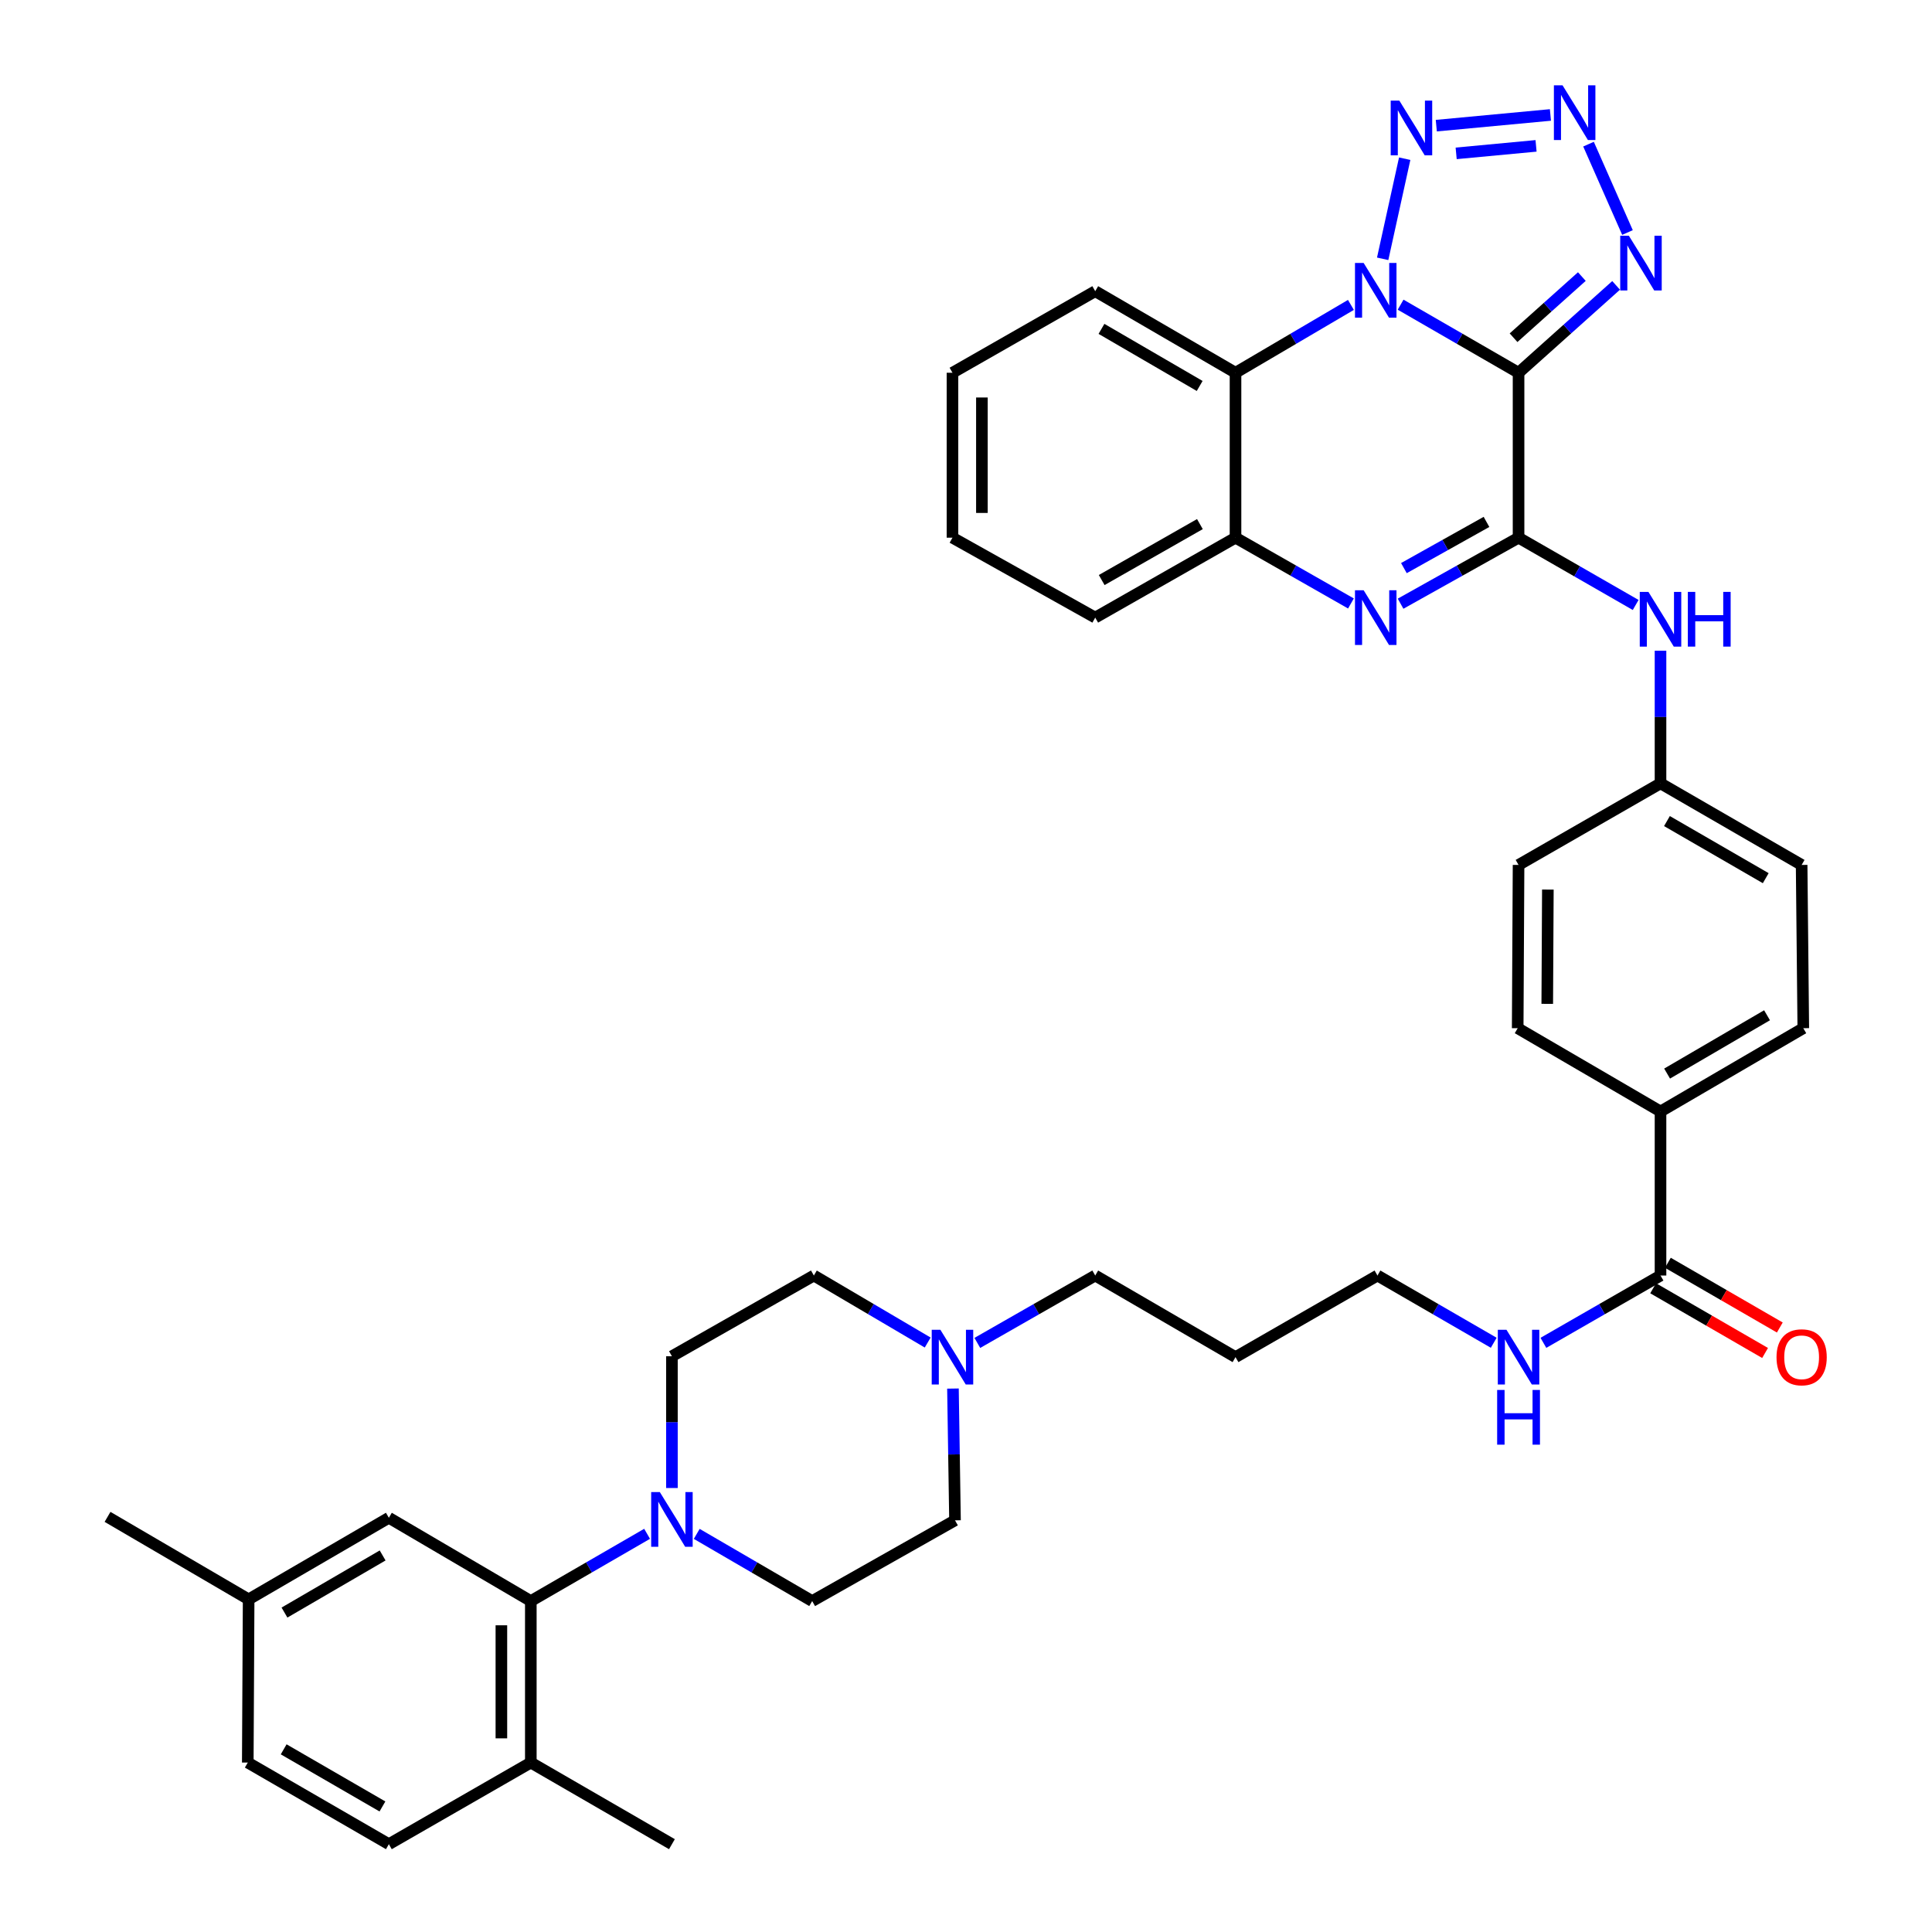 <?xml version='1.0' encoding='iso-8859-1'?>
<svg version='1.1' baseProfile='full'
              xmlns='http://www.w3.org/2000/svg'
                      xmlns:rdkit='http://www.rdkit.org/xml'
                      xmlns:xlink='http://www.w3.org/1999/xlink'
                  xml:space='preserve'
width='1000px' height='1000px' viewBox='0 0 1000 1000'>
<!-- END OF HEADER -->
<rect style='opacity:1.0;fill:#FFFFFF;stroke:none' width='1000' height='1000' x='0' y='0'> </rect>
<path class='bond-0' d='M 786.003,192.936 L 755.478,175.318' style='fill:none;fill-rule:evenodd;stroke:#000000;stroke-width:6px;stroke-linecap:butt;stroke-linejoin:miter;stroke-opacity:1' />
<path class='bond-0' d='M 755.478,175.318 L 724.952,157.7' style='fill:none;fill-rule:evenodd;stroke:#0000FF;stroke-width:6px;stroke-linecap:butt;stroke-linejoin:miter;stroke-opacity:1' />
<path class='bond-1' d='M 786.003,192.936 L 786.003,278.304' style='fill:none;fill-rule:evenodd;stroke:#000000;stroke-width:6px;stroke-linecap:butt;stroke-linejoin:miter;stroke-opacity:1' />
<path class='bond-5' d='M 786.003,192.936 L 811.251,170.326' style='fill:none;fill-rule:evenodd;stroke:#000000;stroke-width:6px;stroke-linecap:butt;stroke-linejoin:miter;stroke-opacity:1' />
<path class='bond-5' d='M 811.251,170.326 L 836.499,147.716' style='fill:none;fill-rule:evenodd;stroke:#0000FF;stroke-width:6px;stroke-linecap:butt;stroke-linejoin:miter;stroke-opacity:1' />
<path class='bond-5' d='M 783.414,174.804 L 801.087,158.977' style='fill:none;fill-rule:evenodd;stroke:#000000;stroke-width:6px;stroke-linecap:butt;stroke-linejoin:miter;stroke-opacity:1' />
<path class='bond-5' d='M 801.087,158.977 L 818.76,143.15' style='fill:none;fill-rule:evenodd;stroke:#0000FF;stroke-width:6px;stroke-linecap:butt;stroke-linejoin:miter;stroke-opacity:1' />
<path class='bond-3' d='M 715.667,133.959 L 727.067,82.14' style='fill:none;fill-rule:evenodd;stroke:#0000FF;stroke-width:6px;stroke-linecap:butt;stroke-linejoin:miter;stroke-opacity:1' />
<path class='bond-6' d='M 699.234,157.82 L 669.367,175.378' style='fill:none;fill-rule:evenodd;stroke:#0000FF;stroke-width:6px;stroke-linecap:butt;stroke-linejoin:miter;stroke-opacity:1' />
<path class='bond-6' d='M 669.367,175.378 L 639.5,192.936' style='fill:none;fill-rule:evenodd;stroke:#000000;stroke-width:6px;stroke-linecap:butt;stroke-linejoin:miter;stroke-opacity:1' />
<path class='bond-2' d='M 786.003,278.304 L 755.47,295.389' style='fill:none;fill-rule:evenodd;stroke:#000000;stroke-width:6px;stroke-linecap:butt;stroke-linejoin:miter;stroke-opacity:1' />
<path class='bond-2' d='M 755.47,295.389 L 724.936,312.474' style='fill:none;fill-rule:evenodd;stroke:#0000FF;stroke-width:6px;stroke-linecap:butt;stroke-linejoin:miter;stroke-opacity:1' />
<path class='bond-2' d='M 769.404,270.134 L 748.03,282.094' style='fill:none;fill-rule:evenodd;stroke:#000000;stroke-width:6px;stroke-linecap:butt;stroke-linejoin:miter;stroke-opacity:1' />
<path class='bond-2' d='M 748.03,282.094 L 726.657,294.053' style='fill:none;fill-rule:evenodd;stroke:#0000FF;stroke-width:6px;stroke-linecap:butt;stroke-linejoin:miter;stroke-opacity:1' />
<path class='bond-10' d='M 786.003,278.304 L 816.312,295.72' style='fill:none;fill-rule:evenodd;stroke:#000000;stroke-width:6px;stroke-linecap:butt;stroke-linejoin:miter;stroke-opacity:1' />
<path class='bond-10' d='M 816.312,295.72 L 846.621,313.135' style='fill:none;fill-rule:evenodd;stroke:#0000FF;stroke-width:6px;stroke-linecap:butt;stroke-linejoin:miter;stroke-opacity:1' />
<path class='bond-7' d='M 699.25,312.357 L 669.375,295.331' style='fill:none;fill-rule:evenodd;stroke:#0000FF;stroke-width:6px;stroke-linecap:butt;stroke-linejoin:miter;stroke-opacity:1' />
<path class='bond-7' d='M 669.375,295.331 L 639.5,278.304' style='fill:none;fill-rule:evenodd;stroke:#000000;stroke-width:6px;stroke-linecap:butt;stroke-linejoin:miter;stroke-opacity:1' />
<path class='bond-39' d='M 743.425,65.041 L 802.497,59.501' style='fill:none;fill-rule:evenodd;stroke:#0000FF;stroke-width:6px;stroke-linecap:butt;stroke-linejoin:miter;stroke-opacity:1' />
<path class='bond-39' d='M 753.708,79.379 L 795.059,75.5' style='fill:none;fill-rule:evenodd;stroke:#0000FF;stroke-width:6px;stroke-linecap:butt;stroke-linejoin:miter;stroke-opacity:1' />
<path class='bond-4' d='M 822.216,74.612 L 842.38,120.351' style='fill:none;fill-rule:evenodd;stroke:#0000FF;stroke-width:6px;stroke-linecap:butt;stroke-linejoin:miter;stroke-opacity:1' />
<path class='bond-30' d='M 639.5,192.936 L 566.887,150.718' style='fill:none;fill-rule:evenodd;stroke:#000000;stroke-width:6px;stroke-linecap:butt;stroke-linejoin:miter;stroke-opacity:1' />
<path class='bond-30' d='M 620.95,199.774 L 570.121,170.222' style='fill:none;fill-rule:evenodd;stroke:#000000;stroke-width:6px;stroke-linecap:butt;stroke-linejoin:miter;stroke-opacity:1' />
<path class='bond-40' d='M 639.5,192.936 L 639.5,278.304' style='fill:none;fill-rule:evenodd;stroke:#000000;stroke-width:6px;stroke-linecap:butt;stroke-linejoin:miter;stroke-opacity:1' />
<path class='bond-33' d='M 639.5,278.304 L 566.887,319.668' style='fill:none;fill-rule:evenodd;stroke:#000000;stroke-width:6px;stroke-linecap:butt;stroke-linejoin:miter;stroke-opacity:1' />
<path class='bond-33' d='M 621.067,271.271 L 570.238,300.226' style='fill:none;fill-rule:evenodd;stroke:#000000;stroke-width:6px;stroke-linecap:butt;stroke-linejoin:miter;stroke-opacity:1' />
<path class='bond-8' d='M 360.627,793.939 L 390.505,811.325' style='fill:none;fill-rule:evenodd;stroke:#0000FF;stroke-width:6px;stroke-linecap:butt;stroke-linejoin:miter;stroke-opacity:1' />
<path class='bond-8' d='M 390.505,811.325 L 420.383,828.711' style='fill:none;fill-rule:evenodd;stroke:#000000;stroke-width:6px;stroke-linecap:butt;stroke-linejoin:miter;stroke-opacity:1' />
<path class='bond-9' d='M 334.938,793.899 L 304.845,811.305' style='fill:none;fill-rule:evenodd;stroke:#0000FF;stroke-width:6px;stroke-linecap:butt;stroke-linejoin:miter;stroke-opacity:1' />
<path class='bond-9' d='M 304.845,811.305 L 274.751,828.711' style='fill:none;fill-rule:evenodd;stroke:#000000;stroke-width:6px;stroke-linecap:butt;stroke-linejoin:miter;stroke-opacity:1' />
<path class='bond-43' d='M 347.787,770.195 L 347.787,736.096' style='fill:none;fill-rule:evenodd;stroke:#0000FF;stroke-width:6px;stroke-linecap:butt;stroke-linejoin:miter;stroke-opacity:1' />
<path class='bond-43' d='M 347.787,736.096 L 347.787,701.996' style='fill:none;fill-rule:evenodd;stroke:#000000;stroke-width:6px;stroke-linecap:butt;stroke-linejoin:miter;stroke-opacity:1' />
<path class='bond-14' d='M 274.751,828.711 L 274.751,912.302' style='fill:none;fill-rule:evenodd;stroke:#000000;stroke-width:6px;stroke-linecap:butt;stroke-linejoin:miter;stroke-opacity:1' />
<path class='bond-14' d='M 259.516,841.25 L 259.516,899.763' style='fill:none;fill-rule:evenodd;stroke:#000000;stroke-width:6px;stroke-linecap:butt;stroke-linejoin:miter;stroke-opacity:1' />
<path class='bond-15' d='M 274.751,828.711 L 201.275,785.595' style='fill:none;fill-rule:evenodd;stroke:#000000;stroke-width:6px;stroke-linecap:butt;stroke-linejoin:miter;stroke-opacity:1' />
<path class='bond-19' d='M 859.479,336.806 L 859.479,371.133' style='fill:none;fill-rule:evenodd;stroke:#0000FF;stroke-width:6px;stroke-linecap:butt;stroke-linejoin:miter;stroke-opacity:1' />
<path class='bond-19' d='M 859.479,371.133 L 859.479,405.459' style='fill:none;fill-rule:evenodd;stroke:#000000;stroke-width:6px;stroke-linecap:butt;stroke-linejoin:miter;stroke-opacity:1' />
<path class='bond-11' d='M 859.479,660.209 L 859.479,575.307' style='fill:none;fill-rule:evenodd;stroke:#000000;stroke-width:6px;stroke-linecap:butt;stroke-linejoin:miter;stroke-opacity:1' />
<path class='bond-18' d='M 855.666,666.804 L 884.634,683.553' style='fill:none;fill-rule:evenodd;stroke:#000000;stroke-width:6px;stroke-linecap:butt;stroke-linejoin:miter;stroke-opacity:1' />
<path class='bond-18' d='M 884.634,683.553 L 913.601,700.303' style='fill:none;fill-rule:evenodd;stroke:#FF0000;stroke-width:6px;stroke-linecap:butt;stroke-linejoin:miter;stroke-opacity:1' />
<path class='bond-18' d='M 863.292,653.615 L 892.26,670.364' style='fill:none;fill-rule:evenodd;stroke:#000000;stroke-width:6px;stroke-linecap:butt;stroke-linejoin:miter;stroke-opacity:1' />
<path class='bond-18' d='M 892.26,670.364 L 921.228,687.114' style='fill:none;fill-rule:evenodd;stroke:#FF0000;stroke-width:6px;stroke-linecap:butt;stroke-linejoin:miter;stroke-opacity:1' />
<path class='bond-20' d='M 859.479,660.209 L 829.171,677.631' style='fill:none;fill-rule:evenodd;stroke:#000000;stroke-width:6px;stroke-linecap:butt;stroke-linejoin:miter;stroke-opacity:1' />
<path class='bond-20' d='M 829.171,677.631 L 798.862,695.053' style='fill:none;fill-rule:evenodd;stroke:#0000FF;stroke-width:6px;stroke-linecap:butt;stroke-linejoin:miter;stroke-opacity:1' />
<path class='bond-12' d='M 505.864,695.09 L 536.375,677.649' style='fill:none;fill-rule:evenodd;stroke:#0000FF;stroke-width:6px;stroke-linecap:butt;stroke-linejoin:miter;stroke-opacity:1' />
<path class='bond-12' d='M 536.375,677.649 L 566.887,660.209' style='fill:none;fill-rule:evenodd;stroke:#000000;stroke-width:6px;stroke-linecap:butt;stroke-linejoin:miter;stroke-opacity:1' />
<path class='bond-24' d='M 480.175,694.897 L 450.715,677.553' style='fill:none;fill-rule:evenodd;stroke:#0000FF;stroke-width:6px;stroke-linecap:butt;stroke-linejoin:miter;stroke-opacity:1' />
<path class='bond-24' d='M 450.715,677.553 L 421.255,660.209' style='fill:none;fill-rule:evenodd;stroke:#000000;stroke-width:6px;stroke-linecap:butt;stroke-linejoin:miter;stroke-opacity:1' />
<path class='bond-25' d='M 493.249,718.717 L 493.778,752.821' style='fill:none;fill-rule:evenodd;stroke:#0000FF;stroke-width:6px;stroke-linecap:butt;stroke-linejoin:miter;stroke-opacity:1' />
<path class='bond-25' d='M 493.778,752.821 L 494.308,786.924' style='fill:none;fill-rule:evenodd;stroke:#000000;stroke-width:6px;stroke-linecap:butt;stroke-linejoin:miter;stroke-opacity:1' />
<path class='bond-13' d='M 859.479,575.307 L 933.379,532.191' style='fill:none;fill-rule:evenodd;stroke:#000000;stroke-width:6px;stroke-linecap:butt;stroke-linejoin:miter;stroke-opacity:1' />
<path class='bond-13' d='M 862.887,555.68 L 914.616,525.499' style='fill:none;fill-rule:evenodd;stroke:#000000;stroke-width:6px;stroke-linecap:butt;stroke-linejoin:miter;stroke-opacity:1' />
<path class='bond-41' d='M 859.479,575.307 L 785.555,532.191' style='fill:none;fill-rule:evenodd;stroke:#000000;stroke-width:6px;stroke-linecap:butt;stroke-linejoin:miter;stroke-opacity:1' />
<path class='bond-23' d='M 274.751,912.302 L 201.275,954.545' style='fill:none;fill-rule:evenodd;stroke:#000000;stroke-width:6px;stroke-linecap:butt;stroke-linejoin:miter;stroke-opacity:1' />
<path class='bond-35' d='M 274.751,912.302 L 347.787,954.545' style='fill:none;fill-rule:evenodd;stroke:#000000;stroke-width:6px;stroke-linecap:butt;stroke-linejoin:miter;stroke-opacity:1' />
<path class='bond-26' d='M 201.275,785.595 L 128.696,827.831' style='fill:none;fill-rule:evenodd;stroke:#000000;stroke-width:6px;stroke-linecap:butt;stroke-linejoin:miter;stroke-opacity:1' />
<path class='bond-26' d='M 198.051,805.098 L 147.246,834.663' style='fill:none;fill-rule:evenodd;stroke:#000000;stroke-width:6px;stroke-linecap:butt;stroke-linejoin:miter;stroke-opacity:1' />
<path class='bond-16' d='M 420.383,828.711 L 494.308,786.924' style='fill:none;fill-rule:evenodd;stroke:#000000;stroke-width:6px;stroke-linecap:butt;stroke-linejoin:miter;stroke-opacity:1' />
<path class='bond-17' d='M 347.787,701.996 L 421.255,660.209' style='fill:none;fill-rule:evenodd;stroke:#000000;stroke-width:6px;stroke-linecap:butt;stroke-linejoin:miter;stroke-opacity:1' />
<path class='bond-27' d='M 859.479,405.459 L 786.003,447.686' style='fill:none;fill-rule:evenodd;stroke:#000000;stroke-width:6px;stroke-linecap:butt;stroke-linejoin:miter;stroke-opacity:1' />
<path class='bond-28' d='M 859.479,405.459 L 932.524,447.686' style='fill:none;fill-rule:evenodd;stroke:#000000;stroke-width:6px;stroke-linecap:butt;stroke-linejoin:miter;stroke-opacity:1' />
<path class='bond-28' d='M 862.811,424.983 L 913.942,454.542' style='fill:none;fill-rule:evenodd;stroke:#000000;stroke-width:6px;stroke-linecap:butt;stroke-linejoin:miter;stroke-opacity:1' />
<path class='bond-34' d='M 773.154,695.014 L 743.065,677.611' style='fill:none;fill-rule:evenodd;stroke:#0000FF;stroke-width:6px;stroke-linecap:butt;stroke-linejoin:miter;stroke-opacity:1' />
<path class='bond-34' d='M 743.065,677.611 L 712.976,660.209' style='fill:none;fill-rule:evenodd;stroke:#000000;stroke-width:6px;stroke-linecap:butt;stroke-linejoin:miter;stroke-opacity:1' />
<path class='bond-21' d='M 785.555,532.191 L 786.003,447.686' style='fill:none;fill-rule:evenodd;stroke:#000000;stroke-width:6px;stroke-linecap:butt;stroke-linejoin:miter;stroke-opacity:1' />
<path class='bond-21' d='M 800.857,519.596 L 801.171,460.443' style='fill:none;fill-rule:evenodd;stroke:#000000;stroke-width:6px;stroke-linecap:butt;stroke-linejoin:miter;stroke-opacity:1' />
<path class='bond-22' d='M 933.379,532.191 L 932.524,447.686' style='fill:none;fill-rule:evenodd;stroke:#000000;stroke-width:6px;stroke-linecap:butt;stroke-linejoin:miter;stroke-opacity:1' />
<path class='bond-44' d='M 201.275,954.545 L 128.248,912.302' style='fill:none;fill-rule:evenodd;stroke:#000000;stroke-width:6px;stroke-linecap:butt;stroke-linejoin:miter;stroke-opacity:1' />
<path class='bond-44' d='M 197.95,935.021 L 146.83,905.45' style='fill:none;fill-rule:evenodd;stroke:#000000;stroke-width:6px;stroke-linecap:butt;stroke-linejoin:miter;stroke-opacity:1' />
<path class='bond-29' d='M 128.696,827.831 L 128.248,912.302' style='fill:none;fill-rule:evenodd;stroke:#000000;stroke-width:6px;stroke-linecap:butt;stroke-linejoin:miter;stroke-opacity:1' />
<path class='bond-36' d='M 128.696,827.831 L 55.66,785.13' style='fill:none;fill-rule:evenodd;stroke:#000000;stroke-width:6px;stroke-linecap:butt;stroke-linejoin:miter;stroke-opacity:1' />
<path class='bond-37' d='M 566.887,150.718 L 492.996,192.936' style='fill:none;fill-rule:evenodd;stroke:#000000;stroke-width:6px;stroke-linecap:butt;stroke-linejoin:miter;stroke-opacity:1' />
<path class='bond-31' d='M 566.887,660.209 L 639.5,702.445' style='fill:none;fill-rule:evenodd;stroke:#000000;stroke-width:6px;stroke-linecap:butt;stroke-linejoin:miter;stroke-opacity:1' />
<path class='bond-32' d='M 639.5,702.445 L 712.976,660.209' style='fill:none;fill-rule:evenodd;stroke:#000000;stroke-width:6px;stroke-linecap:butt;stroke-linejoin:miter;stroke-opacity:1' />
<path class='bond-38' d='M 566.887,319.668 L 492.996,278.304' style='fill:none;fill-rule:evenodd;stroke:#000000;stroke-width:6px;stroke-linecap:butt;stroke-linejoin:miter;stroke-opacity:1' />
<path class='bond-42' d='M 492.996,192.936 L 492.996,278.304' style='fill:none;fill-rule:evenodd;stroke:#000000;stroke-width:6px;stroke-linecap:butt;stroke-linejoin:miter;stroke-opacity:1' />
<path class='bond-42' d='M 508.231,205.742 L 508.231,265.499' style='fill:none;fill-rule:evenodd;stroke:#000000;stroke-width:6px;stroke-linecap:butt;stroke-linejoin:miter;stroke-opacity:1' />
<path  class='atom-1' d='M 705.819 136.109
L 715.099 151.109
Q 716.019 152.589, 717.499 155.269
Q 718.979 157.949, 719.059 158.109
L 719.059 136.109
L 722.819 136.109
L 722.819 164.429
L 718.939 164.429
L 708.979 148.029
Q 707.819 146.109, 706.579 143.909
Q 705.379 141.709, 705.019 141.029
L 705.019 164.429
L 701.339 164.429
L 701.339 136.109
L 705.819 136.109
' fill='#0000FF'/>
<path  class='atom-3' d='M 705.819 305.508
L 715.099 320.508
Q 716.019 321.988, 717.499 324.668
Q 718.979 327.348, 719.059 327.508
L 719.059 305.508
L 722.819 305.508
L 722.819 333.828
L 718.939 333.828
L 708.979 317.428
Q 707.819 315.508, 706.579 313.308
Q 705.379 311.108, 705.019 310.428
L 705.019 333.828
L 701.339 333.828
L 701.339 305.508
L 705.819 305.508
' fill='#0000FF'/>
<path  class='atom-4' d='M 724.304 52.087
L 733.584 67.087
Q 734.504 68.567, 735.984 71.247
Q 737.464 73.927, 737.544 74.087
L 737.544 52.087
L 741.304 52.087
L 741.304 80.407
L 737.424 80.407
L 727.464 64.007
Q 726.304 62.087, 725.064 59.887
Q 723.864 57.687, 723.504 57.007
L 723.504 80.407
L 719.824 80.407
L 719.824 52.087
L 724.304 52.087
' fill='#0000FF'/>
<path  class='atom-5' d='M 808.775 44.165
L 818.055 59.165
Q 818.975 60.645, 820.455 63.325
Q 821.935 66.005, 822.015 66.165
L 822.015 44.165
L 825.775 44.165
L 825.775 72.485
L 821.895 72.485
L 811.935 56.085
Q 810.775 54.165, 809.535 51.965
Q 808.335 49.765, 807.975 49.085
L 807.975 72.485
L 804.295 72.485
L 804.295 44.165
L 808.775 44.165
' fill='#0000FF'/>
<path  class='atom-6' d='M 843.105 122.034
L 852.385 137.034
Q 853.305 138.514, 854.785 141.194
Q 856.265 143.874, 856.345 144.034
L 856.345 122.034
L 860.105 122.034
L 860.105 150.354
L 856.225 150.354
L 846.265 133.954
Q 845.105 132.034, 843.865 129.834
Q 842.665 127.634, 842.305 126.954
L 842.305 150.354
L 838.625 150.354
L 838.625 122.034
L 843.105 122.034
' fill='#0000FF'/>
<path  class='atom-9' d='M 341.527 772.307
L 350.807 787.307
Q 351.727 788.787, 353.207 791.467
Q 354.687 794.147, 354.767 794.307
L 354.767 772.307
L 358.527 772.307
L 358.527 800.627
L 354.647 800.627
L 344.687 784.227
Q 343.527 782.307, 342.287 780.107
Q 341.087 777.907, 340.727 777.227
L 340.727 800.627
L 337.047 800.627
L 337.047 772.307
L 341.527 772.307
' fill='#0000FF'/>
<path  class='atom-11' d='M 853.219 306.363
L 862.499 321.363
Q 863.419 322.843, 864.899 325.523
Q 866.379 328.203, 866.459 328.363
L 866.459 306.363
L 870.219 306.363
L 870.219 334.683
L 866.339 334.683
L 856.379 318.283
Q 855.219 316.363, 853.979 314.163
Q 852.779 311.963, 852.419 311.283
L 852.419 334.683
L 848.739 334.683
L 848.739 306.363
L 853.219 306.363
' fill='#0000FF'/>
<path  class='atom-11' d='M 873.619 306.363
L 877.459 306.363
L 877.459 318.403
L 891.939 318.403
L 891.939 306.363
L 895.779 306.363
L 895.779 334.683
L 891.939 334.683
L 891.939 321.603
L 877.459 321.603
L 877.459 334.683
L 873.619 334.683
L 873.619 306.363
' fill='#0000FF'/>
<path  class='atom-13' d='M 486.736 688.285
L 496.016 703.285
Q 496.936 704.765, 498.416 707.445
Q 499.896 710.125, 499.976 710.285
L 499.976 688.285
L 503.736 688.285
L 503.736 716.605
L 499.856 716.605
L 489.896 700.205
Q 488.736 698.285, 487.496 696.085
Q 486.296 693.885, 485.936 693.205
L 485.936 716.605
L 482.256 716.605
L 482.256 688.285
L 486.736 688.285
' fill='#0000FF'/>
<path  class='atom-19' d='M 919.524 702.525
Q 919.524 695.725, 922.884 691.925
Q 926.244 688.125, 932.524 688.125
Q 938.804 688.125, 942.164 691.925
Q 945.524 695.725, 945.524 702.525
Q 945.524 709.405, 942.124 713.325
Q 938.724 717.205, 932.524 717.205
Q 926.284 717.205, 922.884 713.325
Q 919.524 709.445, 919.524 702.525
M 932.524 714.005
Q 936.844 714.005, 939.164 711.125
Q 941.524 708.205, 941.524 702.525
Q 941.524 696.965, 939.164 694.165
Q 936.844 691.325, 932.524 691.325
Q 928.204 691.325, 925.844 694.125
Q 923.524 696.925, 923.524 702.525
Q 923.524 708.245, 925.844 711.125
Q 928.204 714.005, 932.524 714.005
' fill='#FF0000'/>
<path  class='atom-21' d='M 779.743 688.285
L 789.023 703.285
Q 789.943 704.765, 791.423 707.445
Q 792.903 710.125, 792.983 710.285
L 792.983 688.285
L 796.743 688.285
L 796.743 716.605
L 792.863 716.605
L 782.903 700.205
Q 781.743 698.285, 780.503 696.085
Q 779.303 693.885, 778.943 693.205
L 778.943 716.605
L 775.263 716.605
L 775.263 688.285
L 779.743 688.285
' fill='#0000FF'/>
<path  class='atom-21' d='M 774.923 719.437
L 778.763 719.437
L 778.763 731.477
L 793.243 731.477
L 793.243 719.437
L 797.083 719.437
L 797.083 747.757
L 793.243 747.757
L 793.243 734.677
L 778.763 734.677
L 778.763 747.757
L 774.923 747.757
L 774.923 719.437
' fill='#0000FF'/>
</svg>
